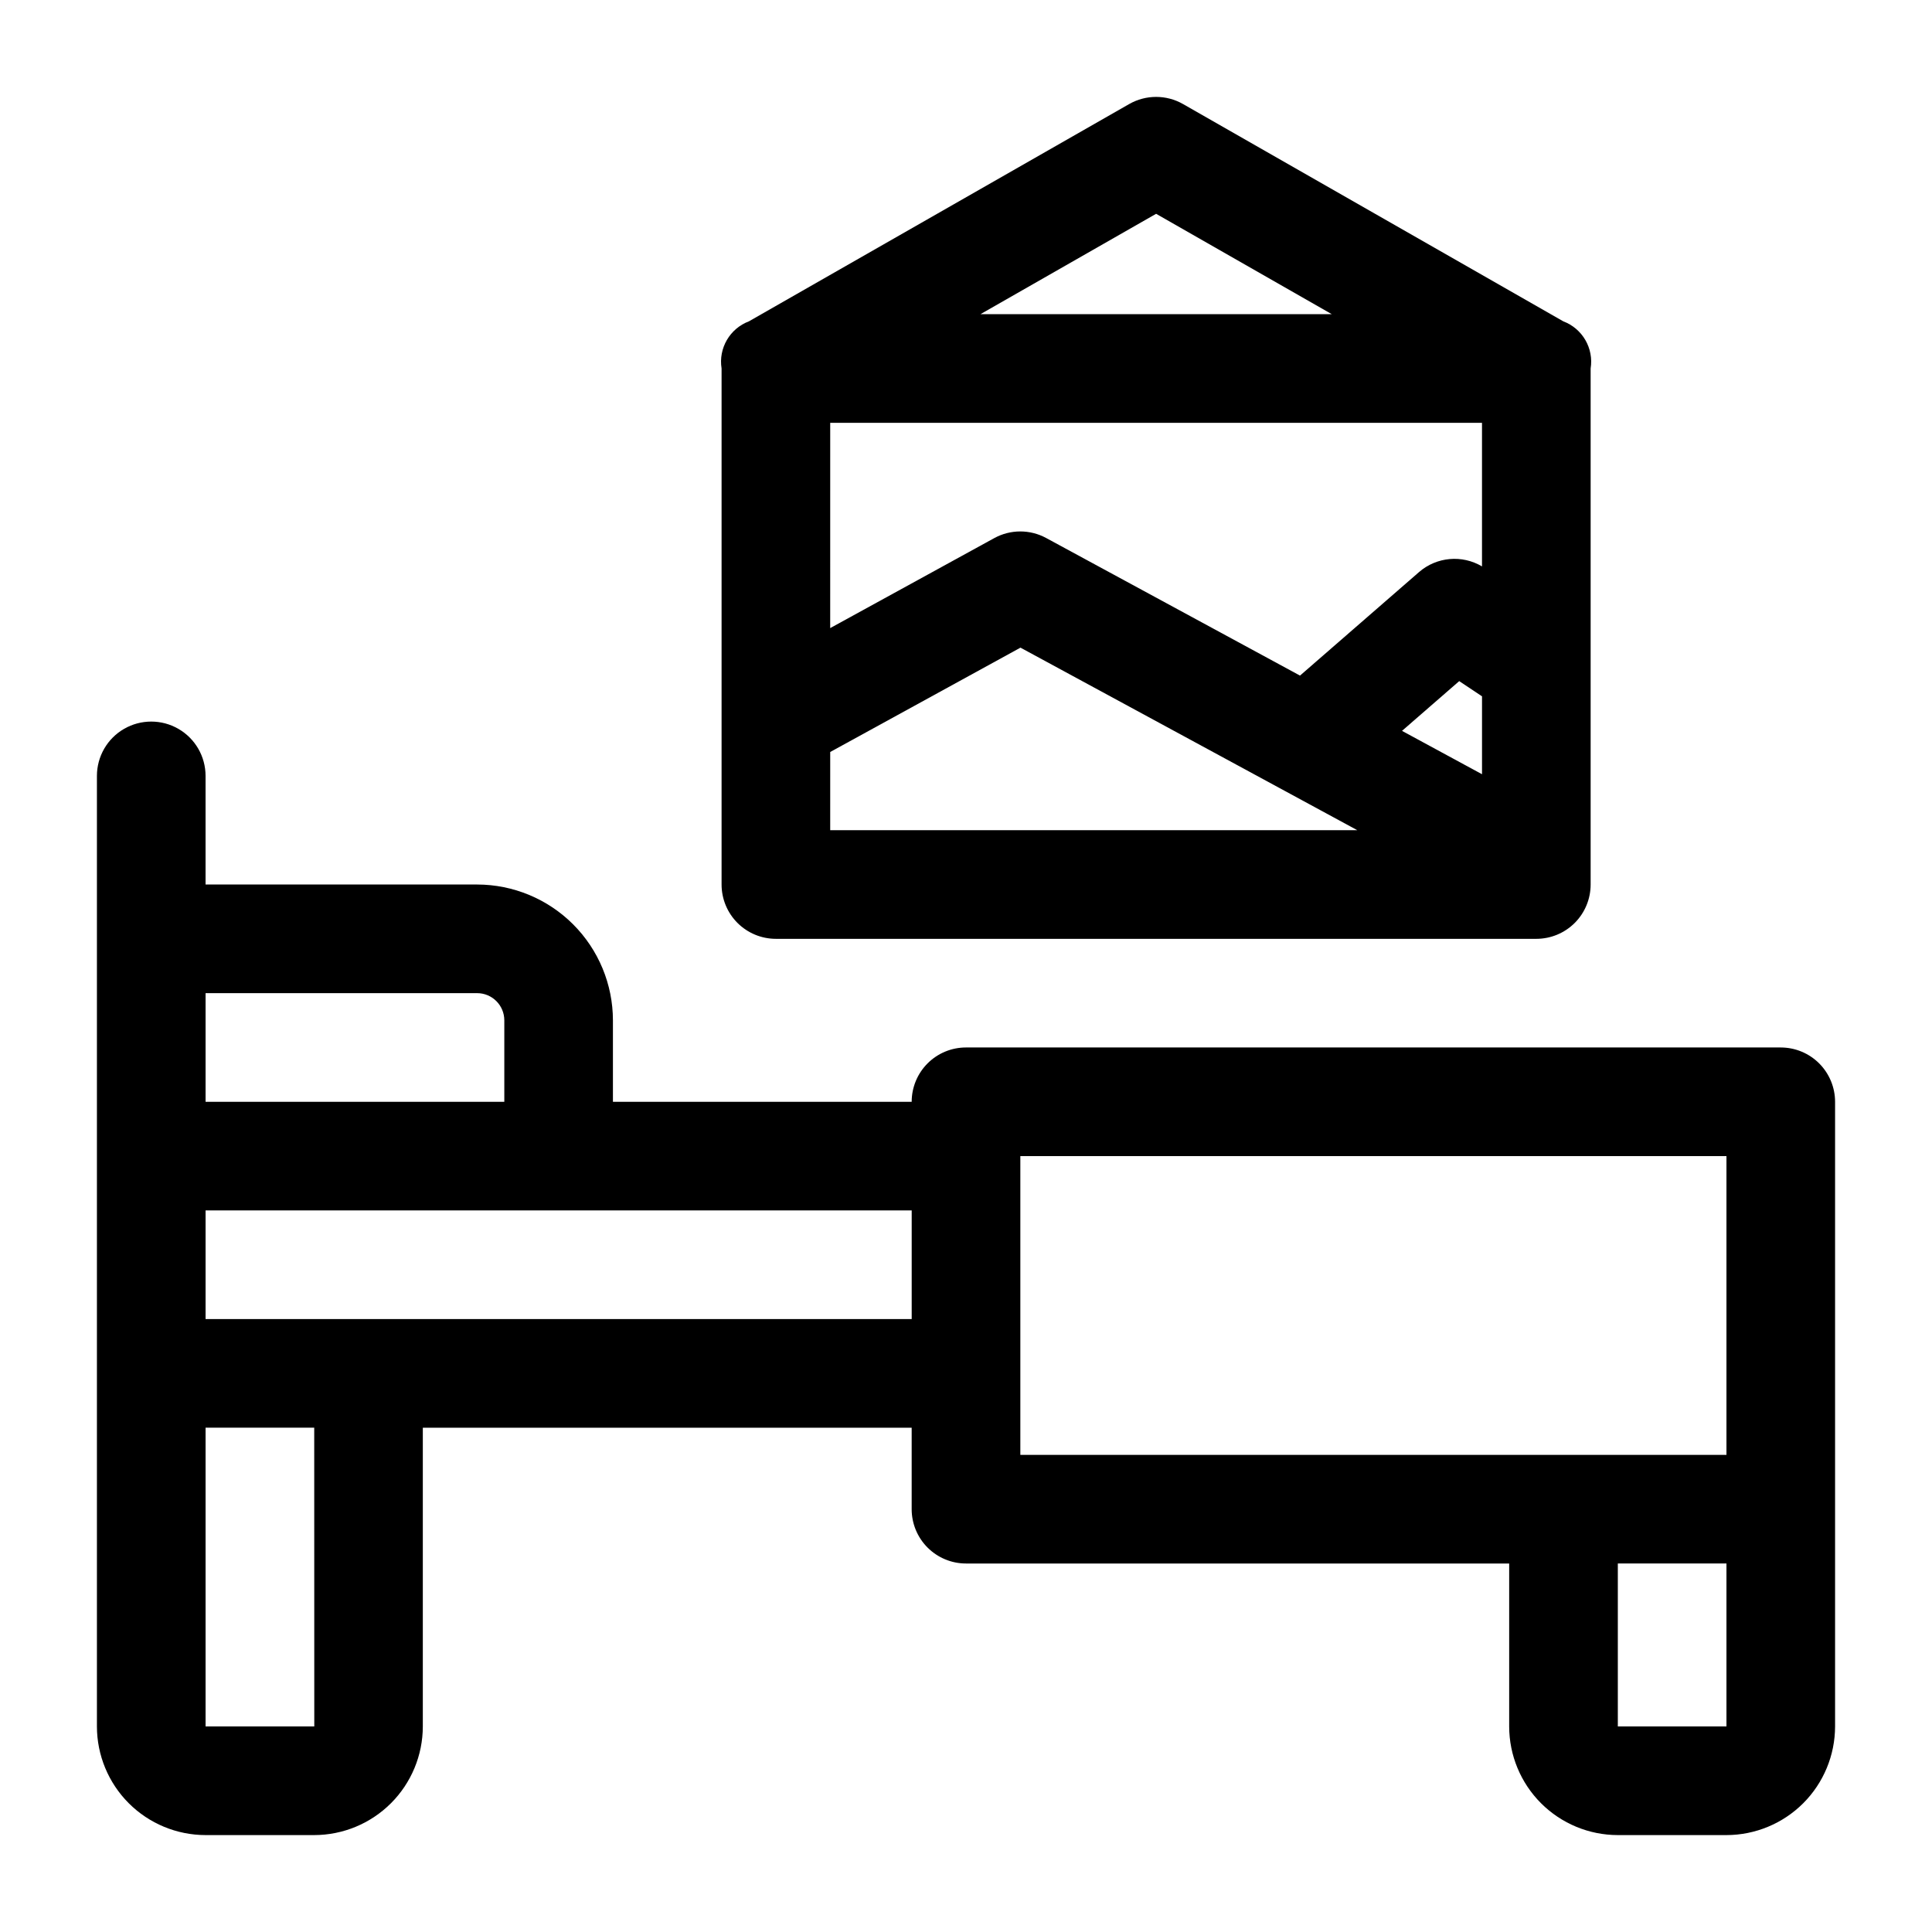 <?xml version="1.0" encoding="UTF-8"?>
<!-- Uploaded to: ICON Repo, www.svgrepo.com, Generator: ICON Repo Mixer Tools -->
<svg fill="#000000" width="800px" height="800px" version="1.1" viewBox="144 144 512 512" xmlns="http://www.w3.org/2000/svg">
 <g>
  <path d="m615.92 421.59h-215.92c-3.82 0-7.481 1.516-10.18 4.215-2.699 2.703-4.215 6.363-4.215 10.18h-79.172v-21.59c-0.012-9.543-3.805-18.688-10.551-25.434-6.746-6.75-15.895-10.543-25.434-10.555h-71.973v-28.789c0-5.141-2.746-9.895-7.199-12.465-4.453-2.57-9.941-2.57-14.395 0-4.453 2.57-7.195 7.324-7.195 12.465v251.91c0.008 7.633 3.043 14.949 8.441 20.348 5.394 5.394 12.715 8.43 20.348 8.441h28.789c7.633-0.012 14.949-3.047 20.344-8.441 5.398-5.398 8.434-12.715 8.445-20.348v-79.172h129.55v21.594c0 3.816 1.516 7.477 4.215 10.176 2.699 2.699 6.359 4.219 10.18 4.219h143.95v43.184c0.008 7.633 3.043 14.949 8.441 20.348 5.394 5.394 12.715 8.43 20.348 8.441h28.789c7.633-0.012 14.949-3.047 20.348-8.441 5.394-5.398 8.43-12.715 8.441-20.348v-165.54c0-3.816-1.52-7.477-4.219-10.18-2.699-2.699-6.359-4.215-10.176-4.215zm-417.44-14.395h71.973c3.973 0.004 7.191 3.227 7.195 7.199v21.594l-79.168-0.004zm0 194.33v-79.172h28.793l0.016 79.172zm0-107.96v-28.789h187.13v28.789zm403.05 107.96h-28.789v-43.184h28.789zm0-71.973h-187.13v-79.172h187.13z"/>
  <path d="m349.62 392.8h201.52c3.82 0 7.481-1.516 10.18-4.215 2.699-2.699 4.215-6.363 4.215-10.18v-136.75c0.859-5.363-2.172-10.586-7.254-12.5l-100.76-57.578c-4.422-2.527-9.855-2.527-14.281 0l-100.76 57.578c-5.078 1.914-8.113 7.137-7.254 12.5v136.75c0 3.816 1.516 7.481 4.215 10.18 2.703 2.699 6.363 4.215 10.18 4.215zm187.13-43.621-21.203-11.492 15.16-13.184 6.043 4.027zm-86.367-148.52 46.559 26.605h-93.117zm-86.367 55.395h172.73v38.051-0.004c-5.289-3.133-11.984-2.543-16.645 1.469l-31.586 27.469-67.262-36.457c-4.301-2.336-9.496-2.324-13.785 0.035l-43.457 23.836zm0 87.23 50.422-27.652 89.266 48.379h-139.69z"/>
 </g>
</svg>
